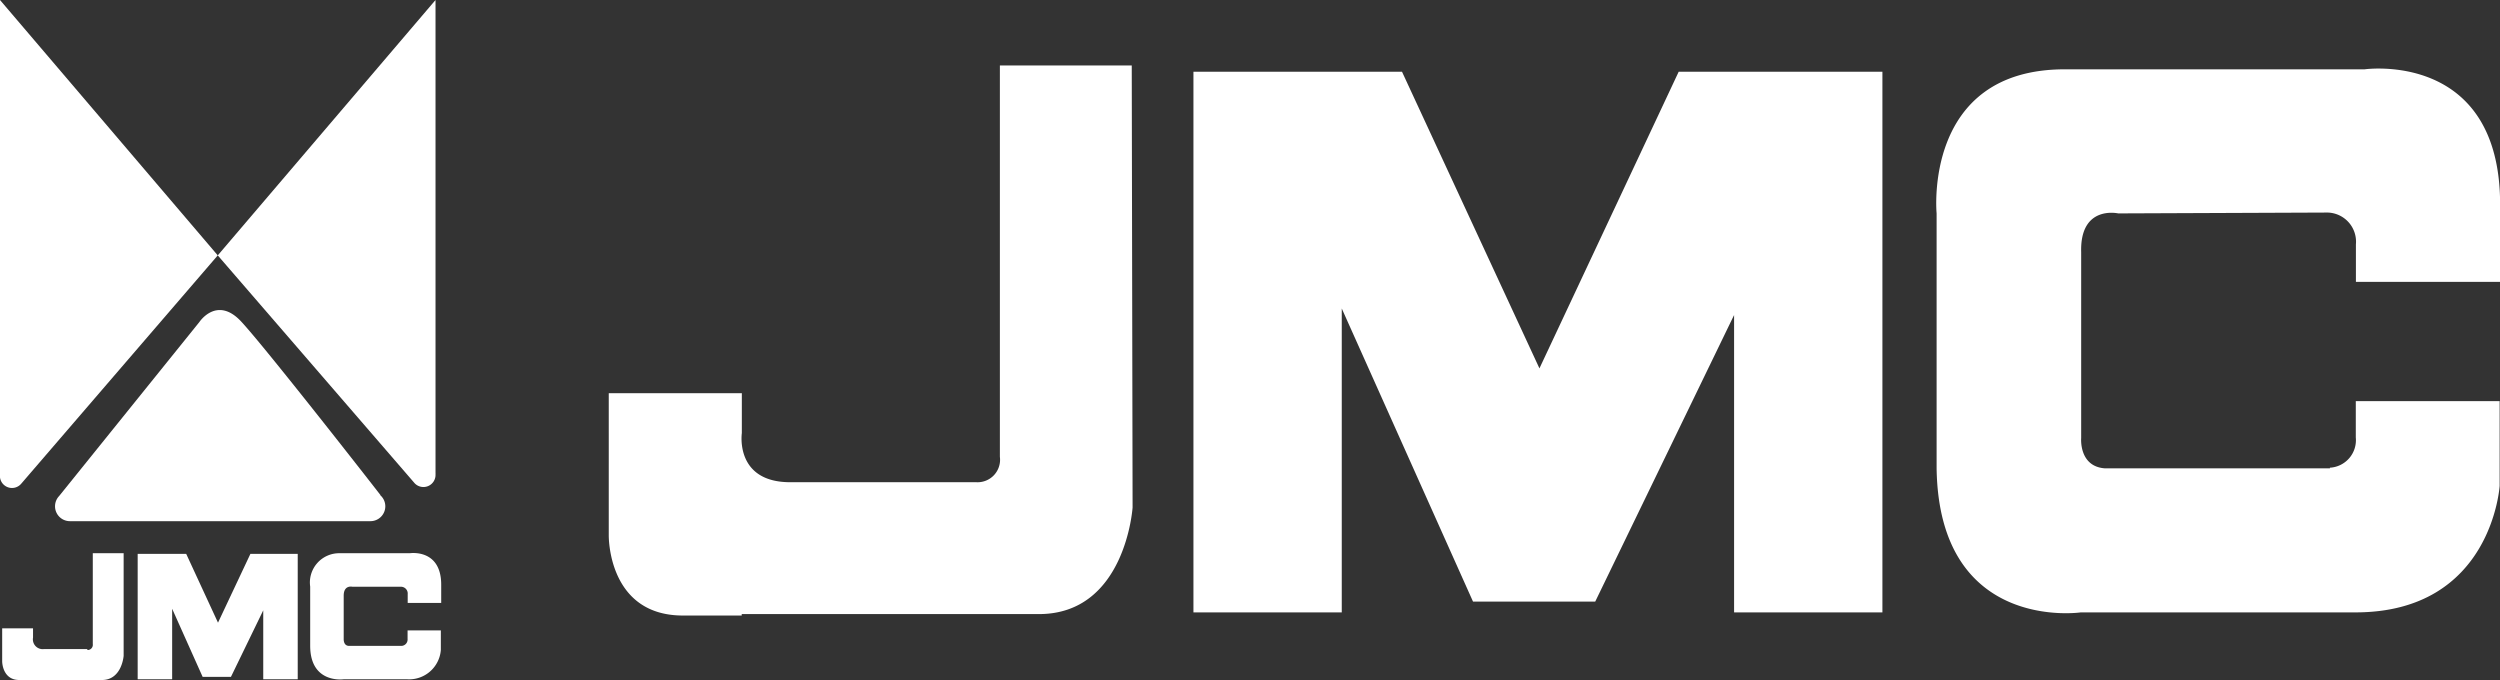 <svg xmlns="http://www.w3.org/2000/svg" viewBox="0 0 206.65 56.21"><rect x="0" y="0" width="206.65" height="56.21" fill="#333333" stroke="none"/><defs><style>.cls-1{fill:#fff;}</style></defs><title>Asset 38</title><g id="Layer_2" data-name="Layer 2"><g id="Capa_1" data-name="Capa 1"><path class="cls-1" d="M80.7,39.86H65.32c-4.6,0-4-4.06-4-4.06V32.5h-11V44.24s-.12,6.64,6.13,6.64h4.86v-.12H85.88c7.16,0,7.74-8.81,7.74-8.81L93.55,5.41H82.65V37.76a1.86,1.86,0,0,1-1.95,2.1Z"/><polygon class="cls-1" points="143.34 5.93 138.76 5.93 127.25 30.45 115.89 5.93 110.91 5.93 98.65 5.93 98.65 50.62 110.91 50.62 110.91 25.5 121.76 49.73 131.86 49.73 143.34 26.04 143.34 50.62 155.6 50.62 155.6 5.93 143.34 5.93 143.34 5.93"/><path class="cls-1" d="M192.59,38.71H173.95c-2.12-.18-1.92-2.5-1.92-2.5V20.84c-.11-3.92,3.06-3.2,3.06-3.2l17.17-.07a2.41,2.41,0,0,1,2.48,2.62V23.3h11.92V16.91c0-12.77-11.2-11.18-11.2-11.18H170.67c-11.74,0-10.59,11.91-10.59,11.91h0V38.71C160.28,52.33,172,50.62,172,50.62h22.7c11.29,0,11.92-10.46,11.92-10.46v-7H194.73v3a2.28,2.28,0,0,1-2.14,2.5Z"/><path class="cls-1" d="M7.22,53.65H3.65a.81.81,0,0,1-.92-.94v-.77H.18v2.73s0,1.54,1.42,1.54H2.73v0H8.42c1.66,0,1.8-2,1.8-2l0-8.48H7.67v7.51a.43.43,0,0,1-.45.49Z"/><polygon class="cls-1" points="21.76 45.78 20.7 45.78 18.02 51.47 15.39 45.78 14.23 45.78 11.38 45.78 11.38 56.15 14.23 56.15 14.23 50.32 16.75 55.95 19.09 55.95 21.76 50.45 21.76 56.15 24.61 56.15 24.61 45.78 21.76 45.78 21.76 45.78"/><path class="cls-1" d="M33.19,53.39H28.86c-.49,0-.45-.58-.45-.58V49.24c0-.91.71-.74.71-.74l4,0a.56.56,0,0,1,.58.61v.73h2.77V48.33c0-3-2.6-2.6-2.6-2.6H28.1a2.42,2.42,0,0,0-2.46,2.76h0v4.89c0,3.16,2.76,2.77,2.76,2.77h5.27a2.63,2.63,0,0,0,2.77-2.43V52.11H33.69v.7a.53.53,0,0,1-.5.58Z"/><path class="cls-1" d="M18,21.11,0,0C0,.09,0,1.25,0,1.35V39.09l0,0a1,1,0,0,0,0,.12A1,1,0,0,0,1.74,40h0L18,21.11Z"/><path class="cls-1" d="M18,21.11,36,0c0,.09,0,1.25,0,1.35V39.09l0,0a.88.88,0,0,1,0,.12,1,1,0,0,1-1.72.74h0L18,21.11Z"/><path class="cls-1" d="M31.44,40.91c-2.08-2.68-9.79-12.51-11.52-14.35-2-2.13-3.44.06-3.44.06L4.89,41h0a1.23,1.23,0,0,0,.89,2.08l.14,0H30.44v0l.18,0a1.23,1.23,0,0,0,1.23-1.23,1.22,1.22,0,0,0-.41-.91Z"/></g></g></svg>